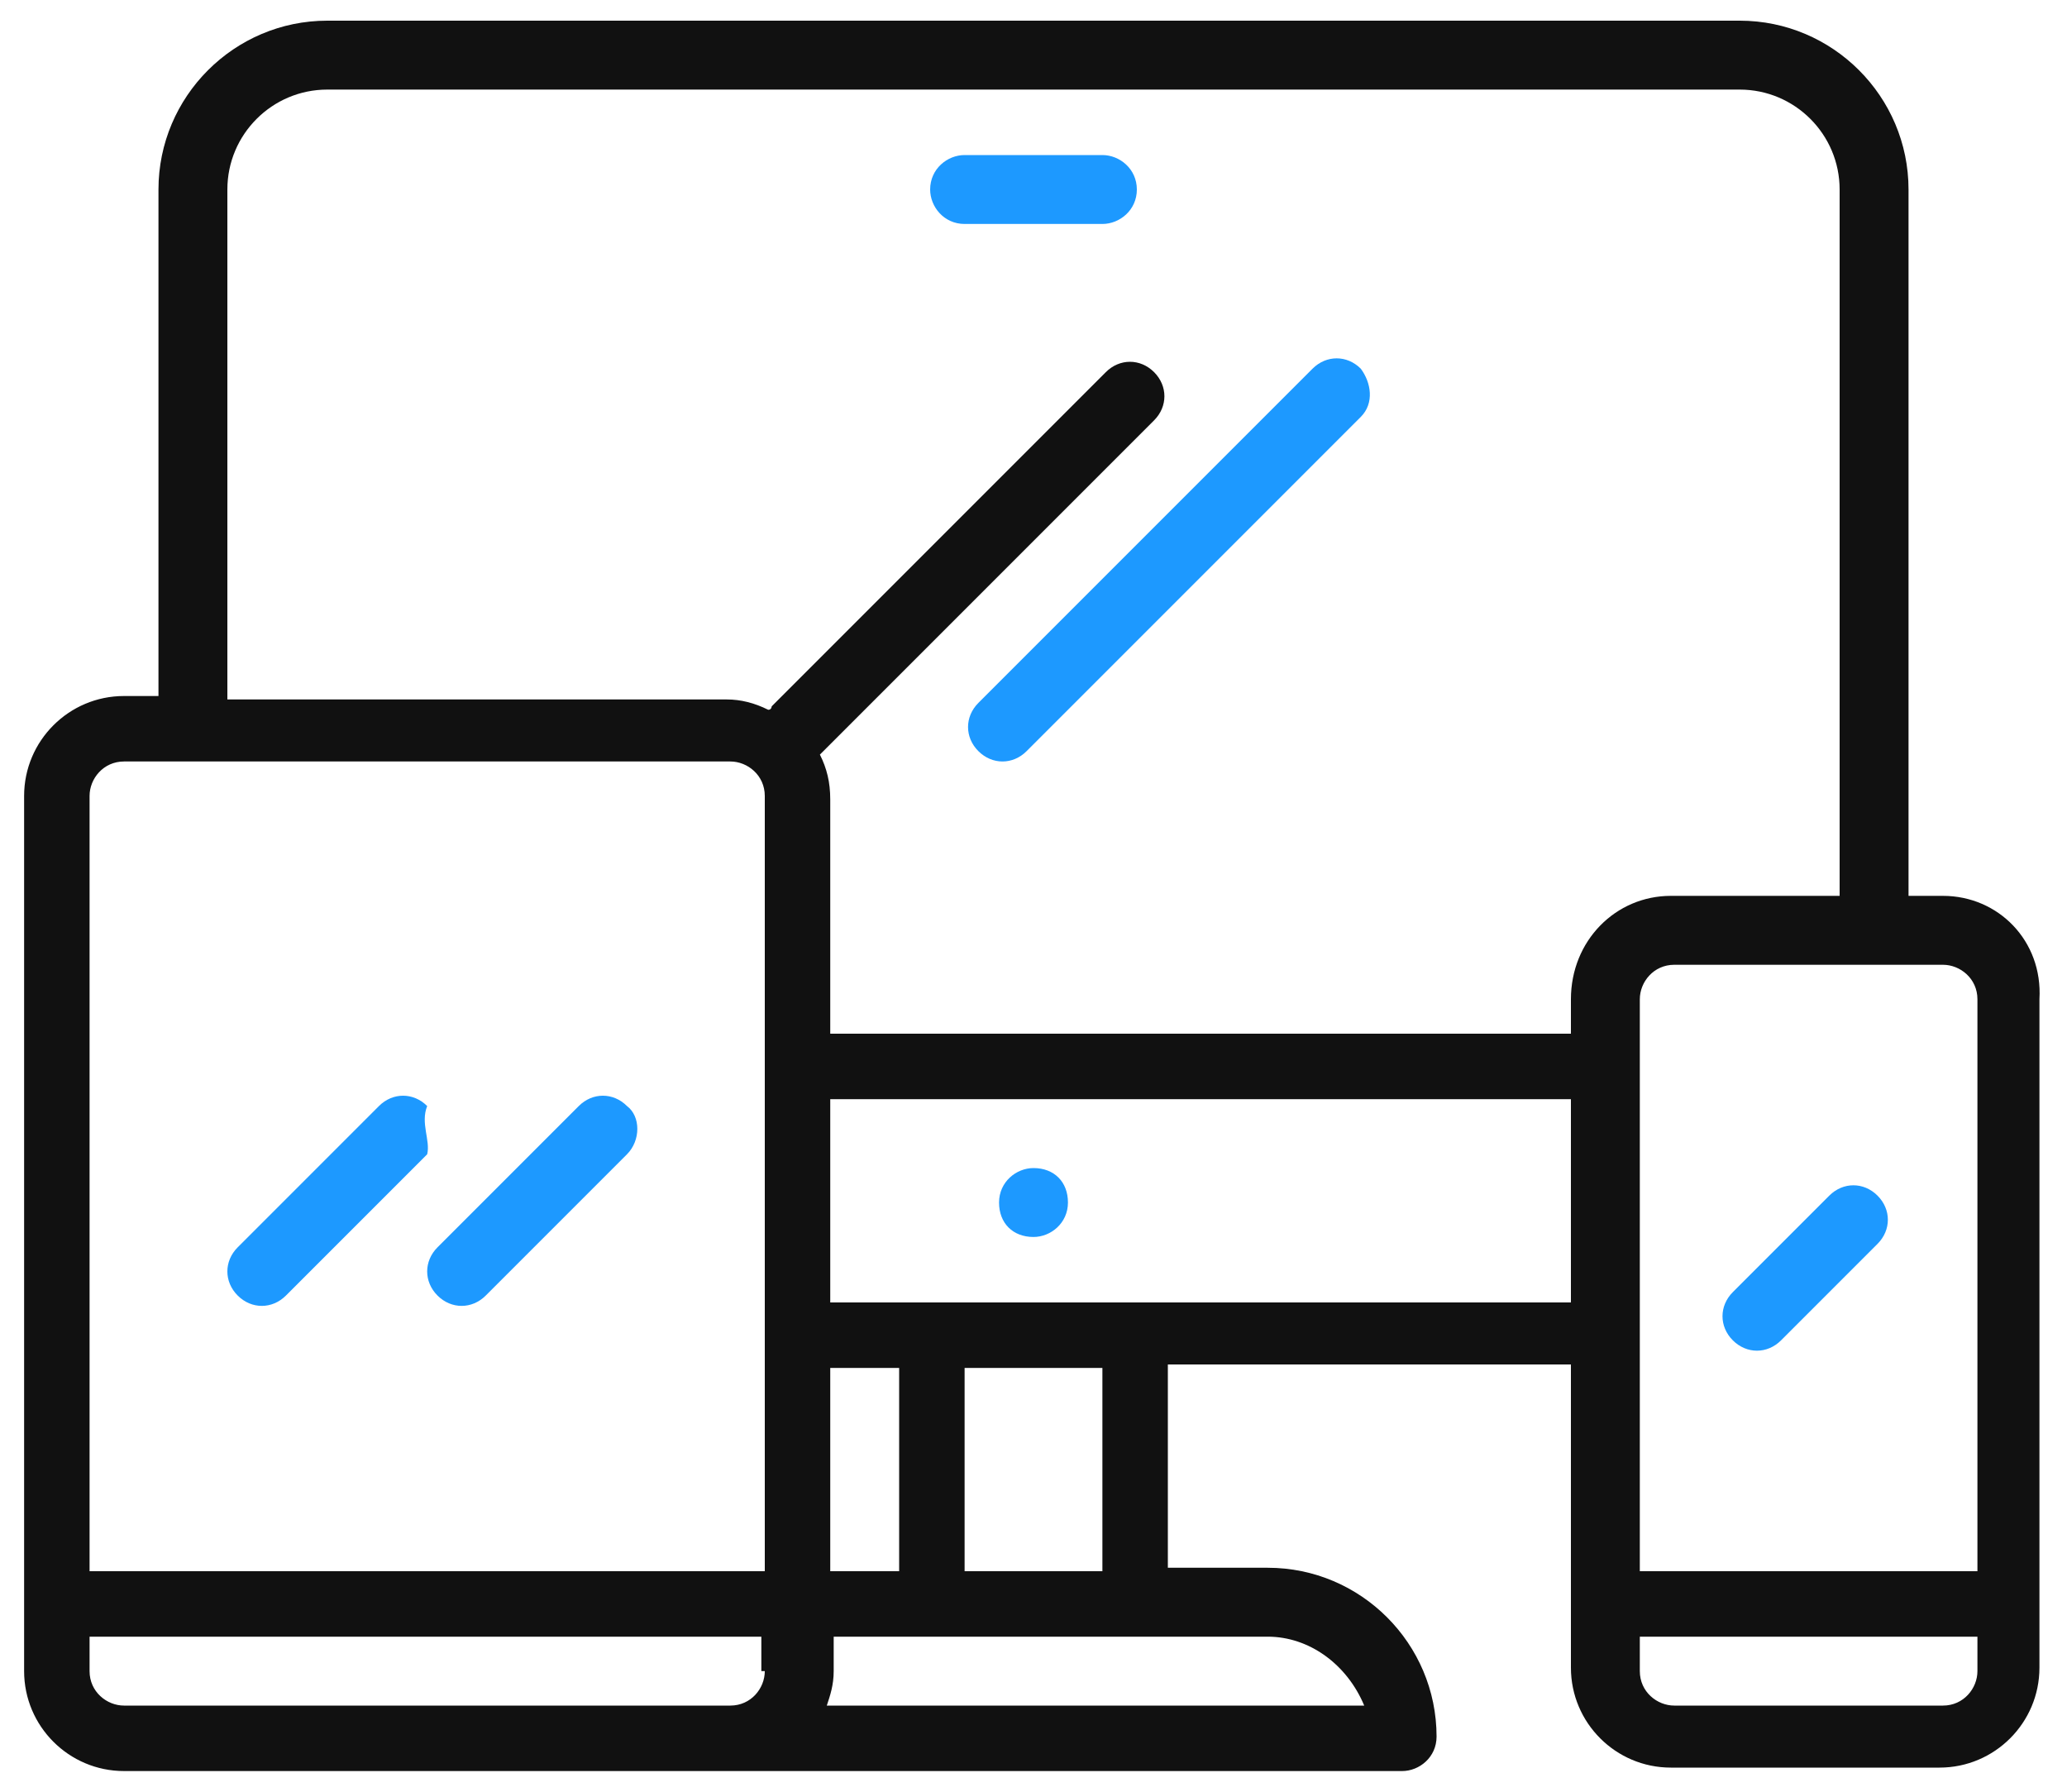 <svg width="60" height="52" viewBox="0 0 60 52" fill="none" xmlns="http://www.w3.org/2000/svg">
<path d="M56.4 26H55.4V5.5C55.4 2.8 53.2 0.6 50.5 0.6H9.5C6.8 0.6 4.6 2.8 4.6 5.5V20.2H3.6C2 20.2 0.7 21.5 0.7 23.1V48.5C0.7 50.1 2 51.4 3.6 51.4H40.7C41.2 51.4 41.7 51 41.7 50.4C41.7 47.7 39.5 45.5 36.8 45.5H33.9V39.6H45.6V48.4C45.6 50 46.9 51.3 48.5 51.3H56.3C57.9 51.3 59.2 50 59.2 48.4V29C59.3 27.3 58 26 56.4 26ZM22.2 48.5C22.2 49 21.8 49.5 21.2 49.5H3.6C3.1 49.5 2.6 49.1 2.6 48.5V47.5H22.1V48.5H22.2ZM22.2 45.6H2.6V23.1C2.6 22.6 3 22.1 3.6 22.1H21.2C21.7 22.1 22.2 22.5 22.2 23.1V45.6ZM36.8 47.5C38 47.5 39.1 48.3 39.6 49.5H24C24.1 49.2 24.2 48.9 24.2 48.5V47.5H36.8ZM24.1 45.6V39.7H26.1V45.6H24.1ZM28 45.6V39.7H32V45.6H28ZM45.6 37.8H24.1V31.9H45.6V37.8ZM45.6 29V30H24.1V23.2C24.1 22.7 24 22.3 23.8 21.9L33.5 12.2C33.9 11.8 33.9 11.2 33.5 10.8C33.1 10.4 32.5 10.4 32.1 10.8L22.4 20.5C22.4 20.5 22.4 20.6 22.3 20.6C21.9 20.4 21.5 20.3 21.1 20.3H6.6V5.5C6.6 3.9 7.9 2.6 9.5 2.6H50.5C52.1 2.6 53.4 3.9 53.4 5.5V26H48.5C46.9 26 45.6 27.3 45.6 29ZM57.4 48.5C57.4 49 57 49.5 56.4 49.5H48.6C48.1 49.5 47.6 49.1 47.6 48.5V47.5H57.4V48.5ZM57.4 45.6H47.6V29C47.6 28.5 48 28 48.6 28H56.4C56.9 28 57.4 28.4 57.4 29V45.6Z" fill="#111111"/>
<path d="M12.4 32.1C12 31.7 11.4 31.7 11 32.1L6.9 36.2C6.5 36.6 6.5 37.2 6.9 37.6C7.3 38 7.9 38 8.3 37.6L12.4 33.5C12.5 33.1 12.2 32.6 12.4 32.1Z" fill="#1D99FF"/>
<path d="M18.2 32.1C17.8 31.7 17.2 31.7 16.8 32.1L12.7 36.2C12.3 36.6 12.3 37.2 12.7 37.6C13.1 38 13.7 38 14.1 37.6L18.2 33.5C18.6 33.1 18.6 32.4 18.2 32.1Z" fill="#1D99FF"/>
<path d="M39.5 10.7C39.1 10.3 38.5 10.3 38.1 10.7L28.4 20.4C28 20.8 28 21.4 28.4 21.8C28.8 22.2 29.4 22.2 29.8 21.8L39.5 12.1C39.9 11.7 39.8 11.1 39.5 10.7Z" fill="#1D99FF"/>
<path d="M54.5 34.7C54.1 34.3 53.5 34.3 53.1 34.7L50.3 37.5C49.9 37.9 49.9 38.5 50.3 38.9C50.7 39.3 51.3 39.3 51.7 38.9L54.5 36.1C54.9 35.7 54.9 35.1 54.5 34.7Z" fill="#1D99FF"/>
<path d="M30 33.9C29.5 33.9 29 34.3 29 34.9C29 35.5 29.4 35.9 30 35.9C30.5 35.9 31 35.5 31 34.9C31 34.3 30.6 33.9 30 33.9Z" fill="#1D99FF"/>
<path d="M32 4.5H28C27.5 4.5 27 4.9 27 5.5C27 6 27.4 6.5 28 6.5H32C32.5 6.5 33 6.1 33 5.5C33 4.9 32.5 4.5 32 4.5Z" fill="#1D99FF"/>
</svg>
